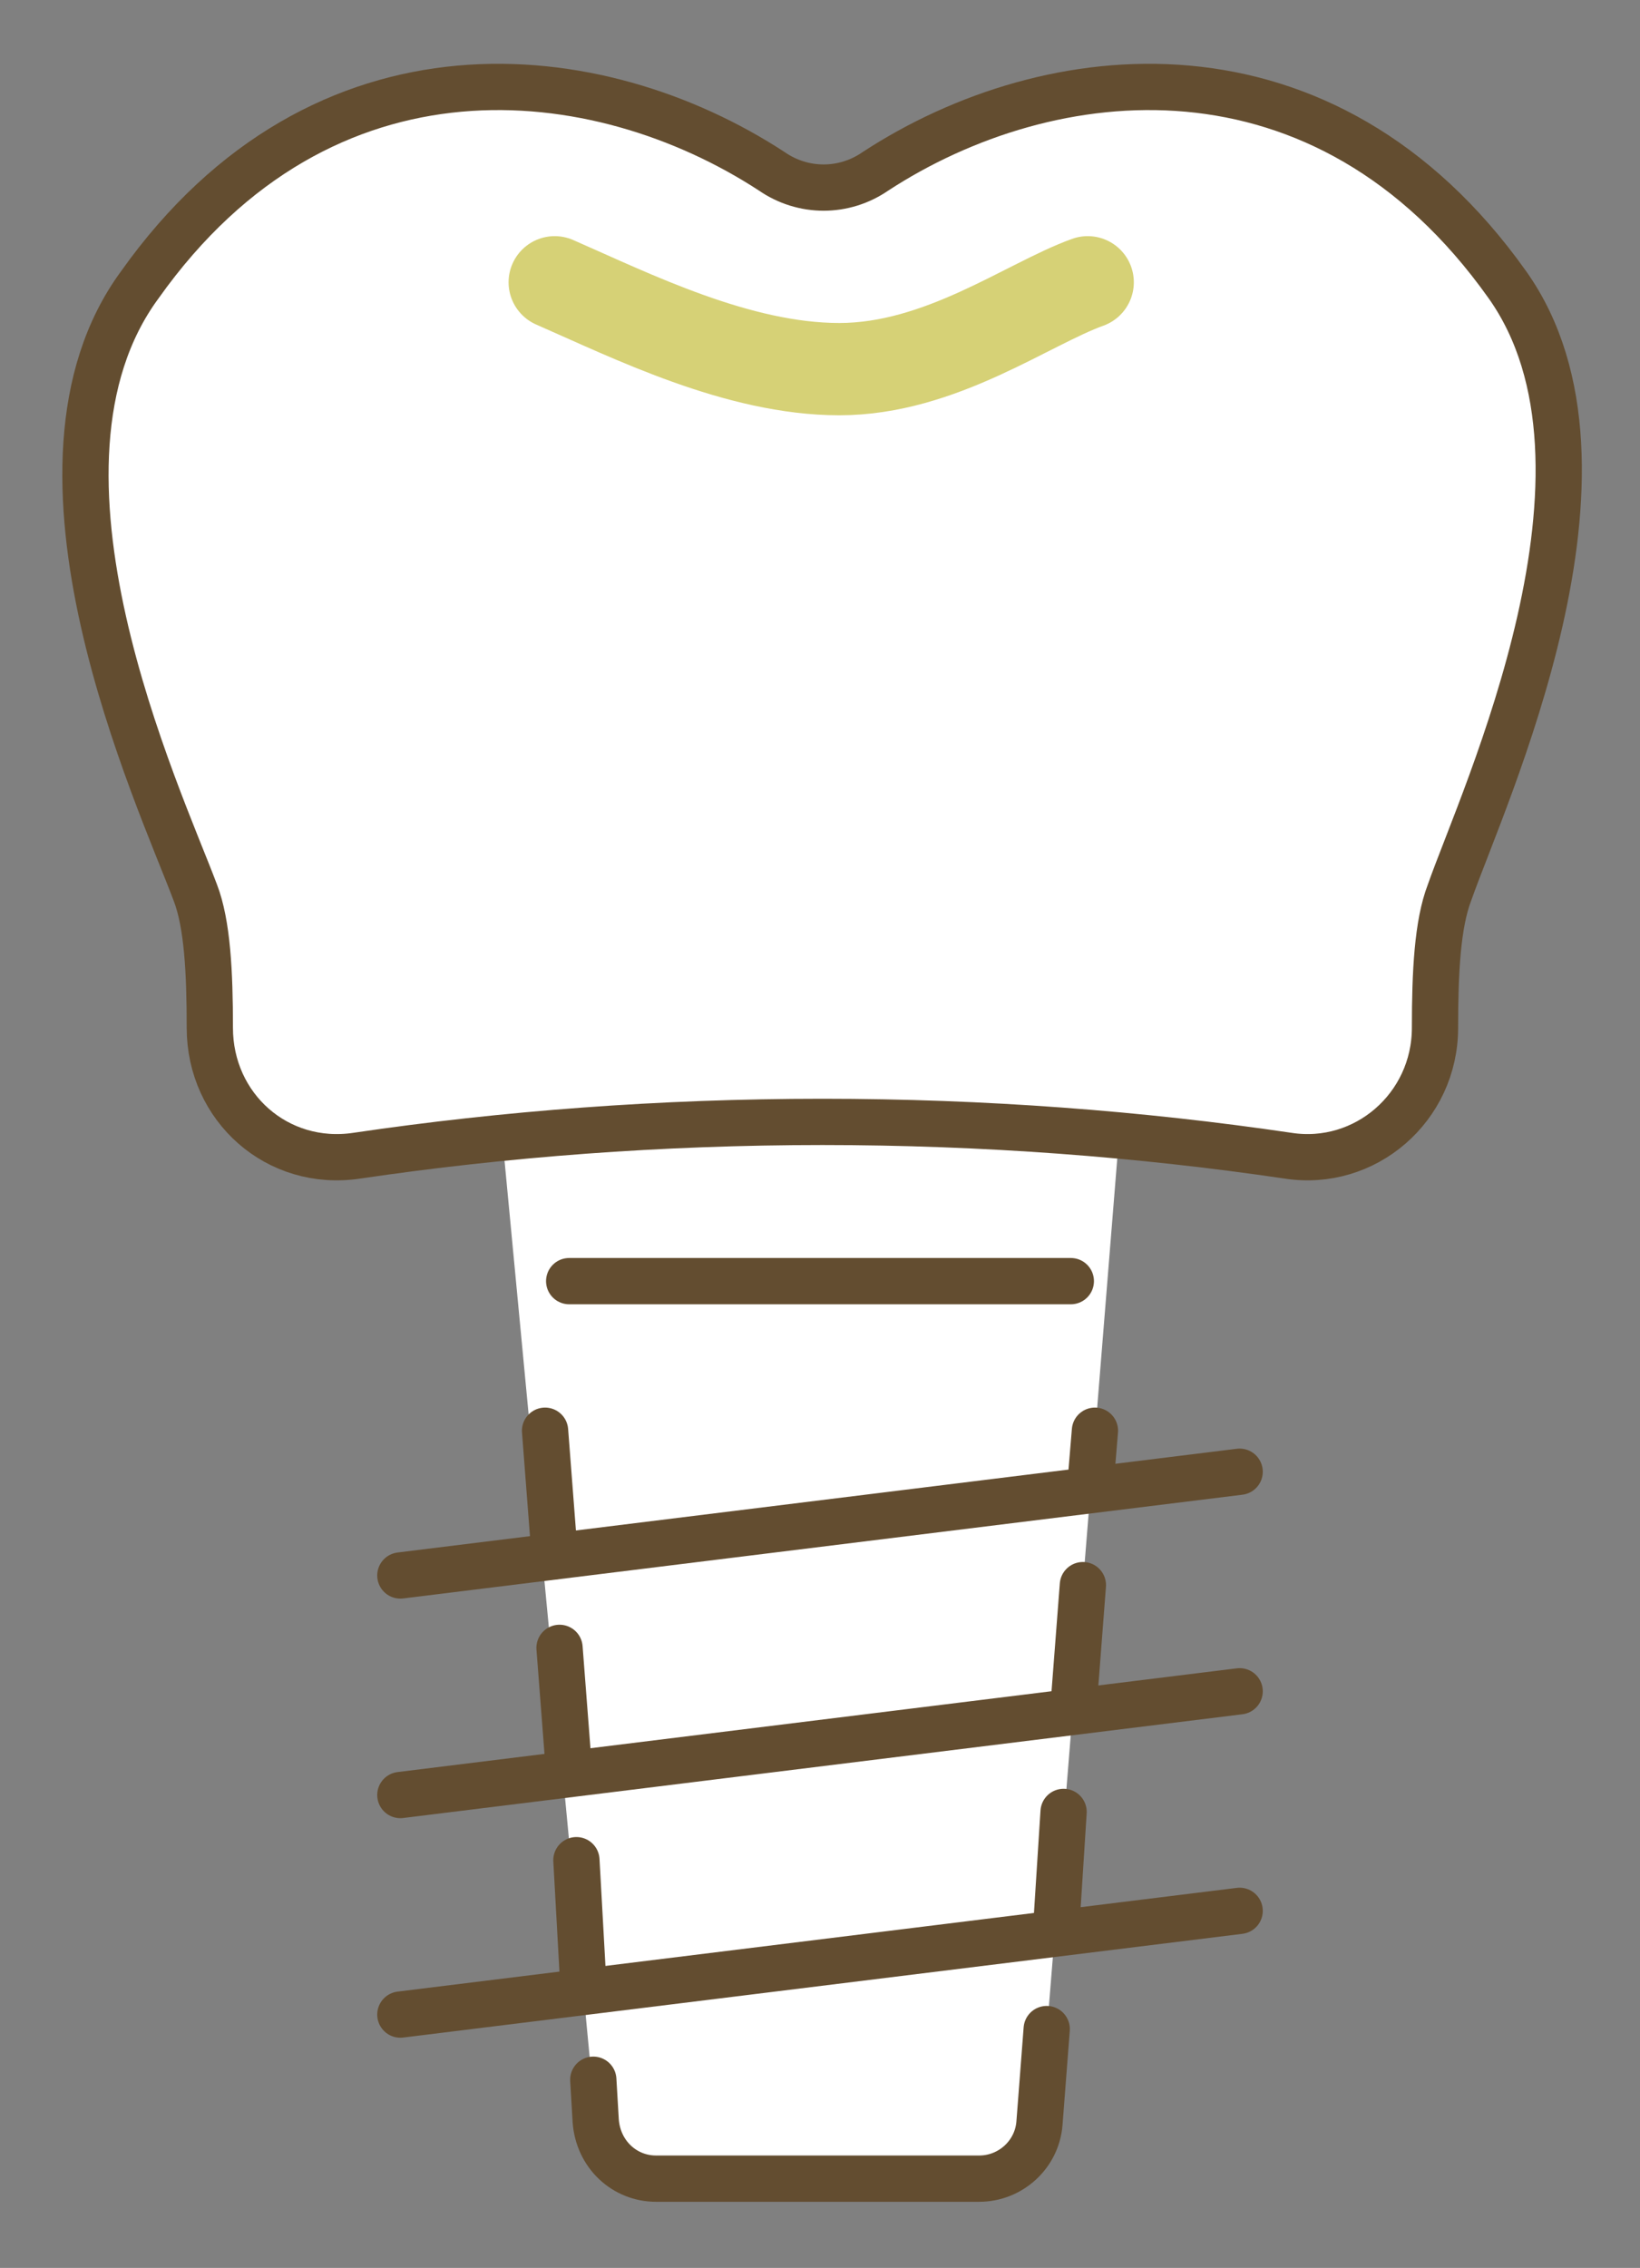 <?xml version="1.0" encoding="utf-8"?>
<!-- Generator: Adobe Illustrator 27.0.0, SVG Export Plug-In . SVG Version: 6.00 Build 0)  -->
<svg version="1.1" id="レイヤー_1" xmlns="http://www.w3.org/2000/svg" xmlns:xlink="http://www.w3.org/1999/xlink" x="0px"
	 y="0px" width="68px" height="94px" viewBox="0 0 68 94" style="enable-background:new 0 0 68 94;" xml:space="preserve">
<rect x="0" y="0" width="68" height="94" fill="#808080" stroke="none"/>
<style type="text/css">
	.st0{fill:#FFFFFF;}
	.st1{fill:#FFFFFF;stroke:#634D30;stroke-width:1.918;stroke-linecap:round;stroke-linejoin:round;stroke-miterlimit:10;}
	.st2{fill:none;stroke:#D6D176;stroke-width:3.825;stroke-linecap:round;stroke-linejoin:round;stroke-miterlimit:10;}
	.st3{fill:none;stroke:#634D30;stroke-width:1.918;stroke-linecap:round;stroke-linejoin:round;stroke-miterlimit:10;}
</style>
<g>
	<path class="st0" d="M20.9,47.9l3.8,40c0,0-1.1,3.1,9.3,2.4c0,0,8.3,1.2,9.1-2.3l3.3-40.9C46.4,47.1,26.8,45.2,20.9,47.9z"/>
	<g>
		<path class="st1" d="M8.7,42.6c0,3.3,2.8,5.8,6.1,5.3c6.1-0.9,12.6-1.4,19.3-1.4c6.7,0,13.2,0.5,19.3,1.4c3.2,0.5,6.1-2,6.1-5.3
			c0-2.3,0.1-4.3,0.6-5.6c1.4-4,7.8-17.6,2.4-25.2c-7.6-10.7-19-9.4-26.2-4.7c-1.3,0.9-3,0.9-4.3,0c-7.2-4.7-18.6-6-26.2,4.7
			C0.2,19.4,6.6,33,8.1,37C8.6,38.3,8.7,40.3,8.7,42.6z"/>
		<path class="st2" d="M23,11.7c3.2,1.4,7.6,3.6,11.8,3.6s7.8-2.7,10.3-3.6"/>
		<line class="st3" x1="23" y1="64.5" x2="22.6" y2="59.3"/>
		<line class="st3" x1="23.6" y1="73.5" x2="23.2" y2="68.3"/>
		<line class="st3" x1="24.2" y1="82.5" x2="23.9" y2="77.1"/>
		<path class="st3" d="M43.4,84.1L43.1,88c-0.1,1.3-1.2,2.3-2.5,2.3H27.2c-1.3,0-2.4-1-2.5-2.4l-0.1-1.7"/>
		<line class="st3" x1="44.1" y1="75.1" x2="43.8" y2="79.8"/>
		<line class="st3" x1="44.9" y1="65.7" x2="44.5" y2="70.9"/>
		<line class="st3" x1="45.4" y1="59.3" x2="45.2" y2="61.7"/>
		<line class="st3" x1="51.4" y1="61" x2="16.6" y2="65.3"/>
		<line class="st3" x1="51.4" y1="70.1" x2="16.6" y2="74.4"/>
		<line class="st3" x1="51.4" y1="79.2" x2="16.6" y2="83.5"/>
		<line class="st3" x1="23.6" y1="53.1" x2="44.4" y2="53.1"/>
	</g>
</g>
</svg>
